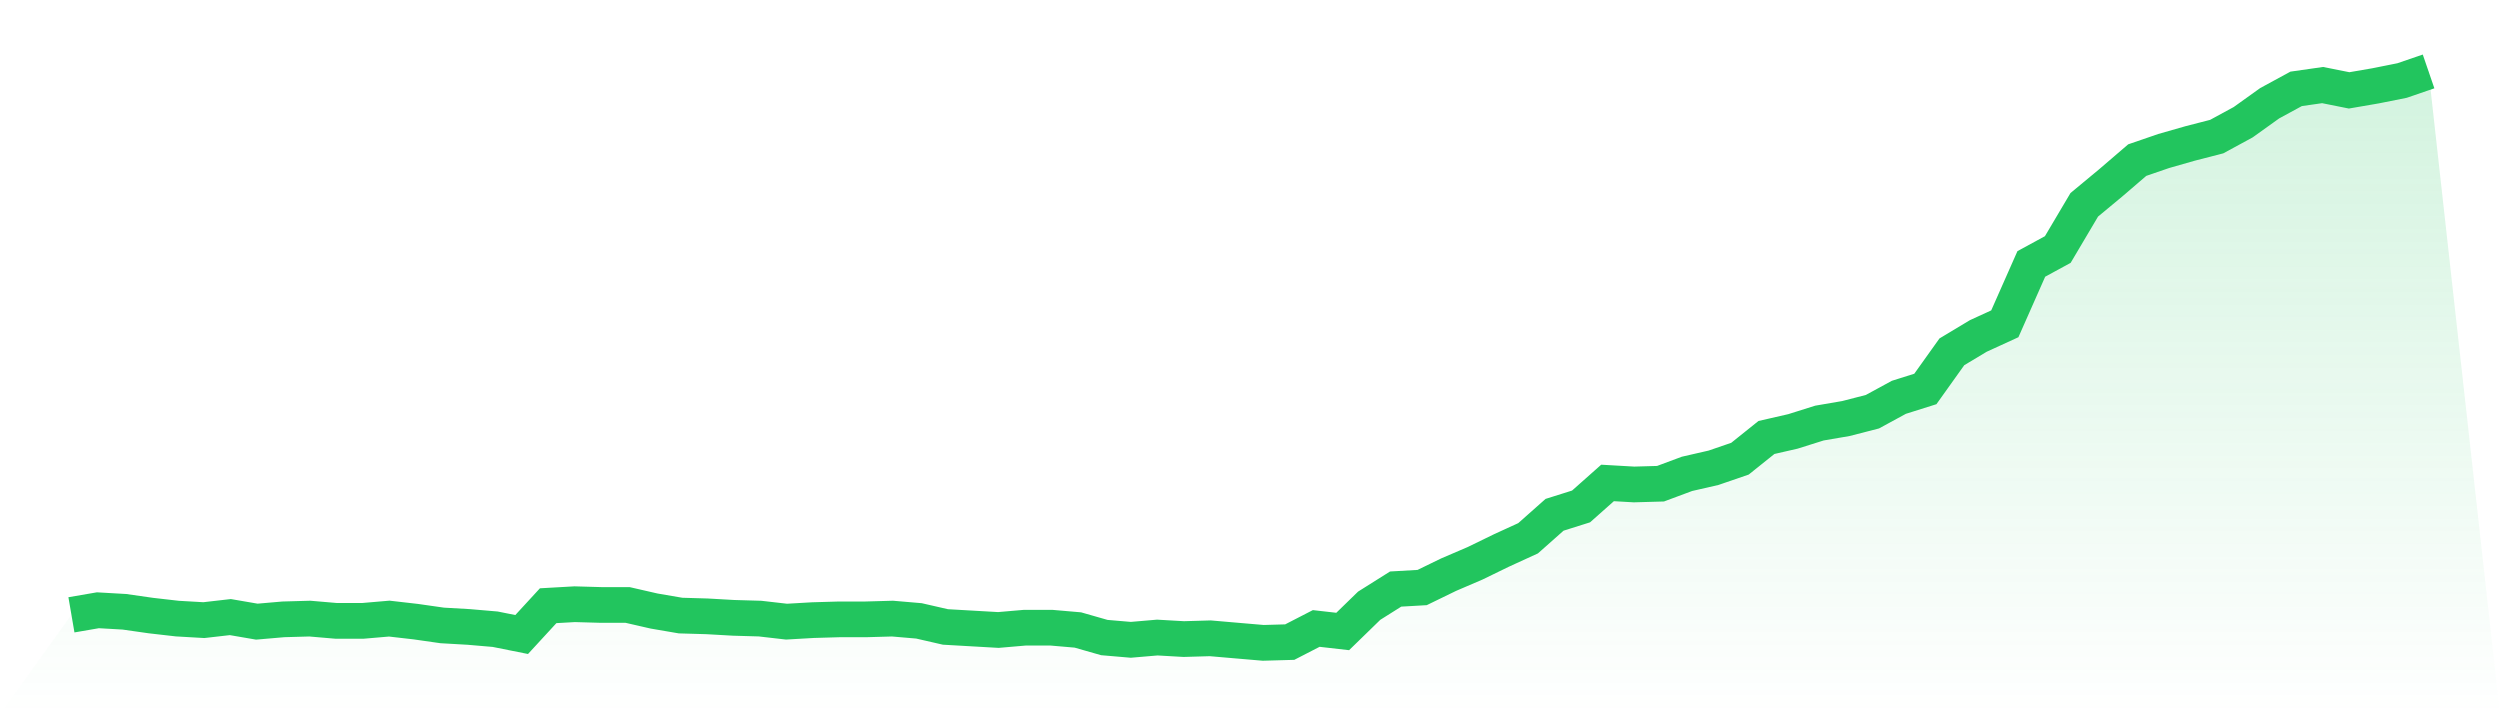 <svg viewBox="0 0 140 40" xmlns="http://www.w3.org/2000/svg">
<defs>
<linearGradient id="gradient" x1="0" x2="0" y1="0" y2="1">
<stop offset="0%" stop-color="#22c55e" stop-opacity="0.2"/>
<stop offset="100%" stop-color="#22c55e" stop-opacity="0"/>
</linearGradient>
</defs>
<path d="M4,34.43 L4,34.43 L5.483,34.175 L6.966,34.26 L8.449,34.472 L9.933,34.642 L11.416,34.727 L12.899,34.557 L14.382,34.812 L15.865,34.684 L17.348,34.642 L18.831,34.769 L20.315,34.769 L21.798,34.642 L23.281,34.812 L24.764,35.024 L26.247,35.109 L27.73,35.236 L29.213,35.533 L30.697,33.92 L32.18,33.836 L33.663,33.878 L35.146,33.878 L36.629,34.218 L38.112,34.472 L39.596,34.515 L41.079,34.599 L42.562,34.642 L44.045,34.812 L45.528,34.727 L47.011,34.684 L48.494,34.684 L49.978,34.642 L51.461,34.769 L52.944,35.109 L54.427,35.194 L55.91,35.279 L57.393,35.151 L58.876,35.151 L60.36,35.279 L61.843,35.703 L63.326,35.83 L64.809,35.703 L66.292,35.788 L67.775,35.745 L69.258,35.873 L70.742,36 L72.225,35.958 L73.708,35.194 L75.191,35.363 L76.674,33.92 L78.157,32.987 L79.64,32.902 L81.124,32.18 L82.607,31.544 L84.09,30.822 L85.573,30.143 L87.056,28.828 L88.539,28.361 L90.022,27.045 L91.506,27.13 L92.989,27.088 L94.472,26.536 L95.955,26.196 L97.438,25.687 L98.921,24.499 L100.404,24.159 L101.888,23.692 L103.371,23.438 L104.854,23.056 L106.337,22.249 L107.82,21.782 L109.303,19.703 L110.787,18.812 L112.27,18.133 L113.753,14.78 L115.236,13.973 L116.719,11.469 L118.202,10.239 L119.685,8.966 L121.169,8.456 L122.652,8.032 L124.135,7.65 L125.618,6.844 L127.101,5.782 L128.584,4.976 L130.067,4.764 L131.551,5.061 L133.034,4.806 L134.517,4.509 L136,4 L140,40 L0,40 z" fill="url(#gradient)"/>
<path d="M4,34.43 L4,34.43 L5.483,34.175 L6.966,34.26 L8.449,34.472 L9.933,34.642 L11.416,34.727 L12.899,34.557 L14.382,34.812 L15.865,34.684 L17.348,34.642 L18.831,34.769 L20.315,34.769 L21.798,34.642 L23.281,34.812 L24.764,35.024 L26.247,35.109 L27.73,35.236 L29.213,35.533 L30.697,33.92 L32.18,33.836 L33.663,33.878 L35.146,33.878 L36.629,34.218 L38.112,34.472 L39.596,34.515 L41.079,34.599 L42.562,34.642 L44.045,34.812 L45.528,34.727 L47.011,34.684 L48.494,34.684 L49.978,34.642 L51.461,34.769 L52.944,35.109 L54.427,35.194 L55.91,35.279 L57.393,35.151 L58.876,35.151 L60.36,35.279 L61.843,35.703 L63.326,35.83 L64.809,35.703 L66.292,35.788 L67.775,35.745 L69.258,35.873 L70.742,36 L72.225,35.958 L73.708,35.194 L75.191,35.363 L76.674,33.92 L78.157,32.987 L79.64,32.902 L81.124,32.18 L82.607,31.544 L84.09,30.822 L85.573,30.143 L87.056,28.828 L88.539,28.361 L90.022,27.045 L91.506,27.13 L92.989,27.088 L94.472,26.536 L95.955,26.196 L97.438,25.687 L98.921,24.499 L100.404,24.159 L101.888,23.692 L103.371,23.438 L104.854,23.056 L106.337,22.249 L107.82,21.782 L109.303,19.703 L110.787,18.812 L112.27,18.133 L113.753,14.78 L115.236,13.973 L116.719,11.469 L118.202,10.239 L119.685,8.966 L121.169,8.456 L122.652,8.032 L124.135,7.65 L125.618,6.844 L127.101,5.782 L128.584,4.976 L130.067,4.764 L131.551,5.061 L133.034,4.806 L134.517,4.509 L136,4" fill="none" stroke="#22c55e" stroke-width="2"/>
</svg>